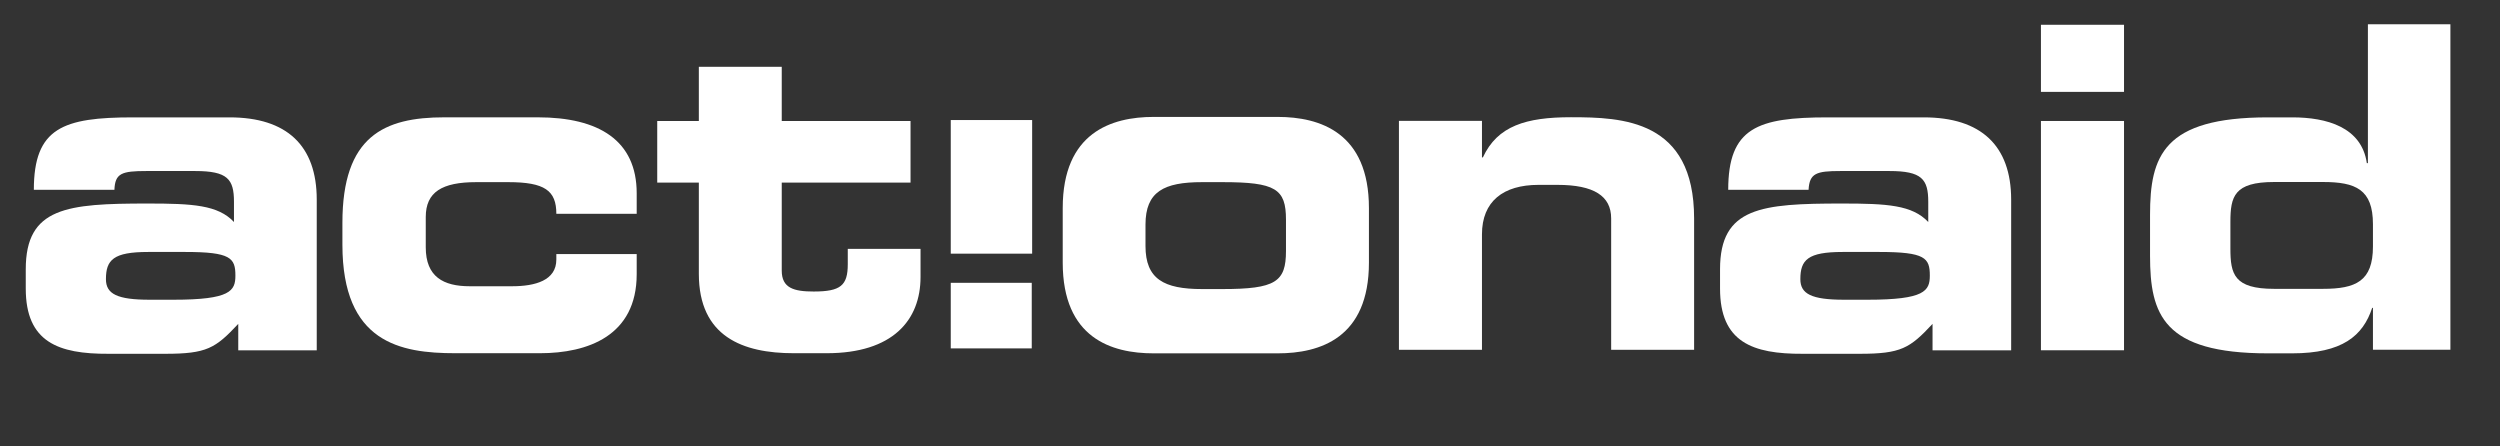 <?xml version="1.0" encoding="UTF-8"?>
<svg width="56px" height="10px" viewBox="0 0 56 10" version="1.1" xmlns="http://www.w3.org/2000/svg" xmlns:xlink="http://www.w3.org/1999/xlink">
    <rect x="0" y="0" width="56" height="10" fill="#333333" stroke="none"/>
    <title>Group 10</title>
    <g id="🖼️-Pages-Copy" stroke="none" stroke-width="1" fill="none" fill-rule="evenodd">
        <g id="Home-standard-Desktop" transform="translate(-327, -3265)" fill="#FFFFFF">
            <g id="member-agency-block" transform="translate(0, 3246.125)">
                <g id="Group-218" transform="translate(165, 0.875)">
                    <g id="Group-10" transform="translate(162.577, 18.543)">
                        <path d="M-2.27373675e-13,5.921 C-2.27373675e-13,7.12 0.728,7.388 1.857,7.382 L3.124,7.382 C4.055,7.382 4.248,7.259 4.76,6.712 L4.76,7.304 L6.518,7.304 L6.518,3.929 C6.518,2.717 5.846,2.086 4.565,2.086 L2.405,2.086 C0.838,2.086 0.181,2.318 0.181,3.709 L1.986,3.709 C2,3.337 2.151,3.288 2.702,3.288 L3.793,3.288 C4.521,3.288 4.664,3.469 4.664,3.977 L4.664,4.43 C4.306,4.049 3.744,4.016 2.728,4.016 C0.926,4.016 -2.27373675e-13,4.1 -2.27373675e-13,5.488 L-2.27373675e-13,5.921 Z M2.774,6.171 C2.047,6.171 1.796,6.041 1.796,5.711 C1.796,5.278 1.962,5.101 2.742,5.101 L3.575,5.101 C4.591,5.101 4.696,5.236 4.696,5.63 C4.696,5.972 4.585,6.171 3.31,6.171 L2.774,6.171 Z" id="Fill-97"></path>
                        <path d="M7.093,4.448 C7.093,2.506 8.025,2.085 9.376,2.085 L11.469,2.085 C12.84,2.085 13.685,2.605 13.685,3.786 L13.685,4.246 L11.885,4.246 C11.885,3.726 11.626,3.537 10.808,3.537 L10.092,3.537 C9.323,3.537 8.96,3.759 8.96,4.318 L8.96,4.998 C8.96,5.659 9.358,5.869 9.944,5.869 L10.893,5.869 C11.411,5.869 11.885,5.74 11.885,5.271 L11.885,5.148 L13.685,5.148 L13.685,5.599 C13.685,6.981 12.587,7.369 11.519,7.369 L9.62,7.369 C8.386,7.369 7.093,7.131 7.093,4.938 L7.093,4.448 Z" id="Fill-98"></path>
                        <path d="M15.077,3.547 L14.145,3.547 L14.145,2.167 L15.077,2.167 L15.077,0.953 L16.934,0.953 L16.934,2.167 L19.819,2.167 L19.819,3.547 L16.934,3.547 L16.934,5.518 C16.934,5.909 17.202,5.987 17.65,5.987 C18.253,5.987 18.413,5.852 18.413,5.377 L18.413,5.031 L20.043,5.031 L20.043,5.662 C20.043,6.627 19.423,7.369 17.942,7.369 L17.202,7.369 C16.064,7.369 15.077,7 15.077,5.59 L15.077,3.547 Z" id="Fill-99"></path>
                        <path d="M23.228,5.34 C23.228,7.029 24.32,7.372 25.263,7.372 L28.043,7.372 C28.992,7.372 30.087,7.029 30.087,5.34 L30.087,4.117 C30.087,2.428 28.992,2.076 28.043,2.076 L25.263,2.076 C24.32,2.076 23.228,2.428 23.228,4.117 L23.228,5.34 Z M25.082,4.489 C25.082,3.747 25.496,3.537 26.349,3.537 L26.803,3.537 C27.999,3.537 28.229,3.687 28.229,4.378 L28.229,5.078 C28.229,5.77 27.999,5.932 26.803,5.932 L26.349,5.932 C25.496,5.932 25.082,5.71 25.082,4.967 L25.082,4.489 Z" id="Fill-100"></path>
                        <path d="M30.759,2.164 L32.619,2.164 L32.619,2.982 L32.64,2.982 C32.966,2.276 33.609,2.083 34.611,2.083 C35.764,2.083 37.371,2.137 37.371,4.349 L37.371,7.292 L35.513,7.292 L35.513,4.349 C35.513,3.847 35.126,3.598 34.311,3.598 L33.886,3.598 C33.094,3.598 32.619,3.968 32.619,4.707 L32.619,7.292 L30.759,7.292 L30.759,2.164 Z" id="Fill-101"></path>
                        <path d="M37.952,5.921 C37.952,7.12 38.677,7.388 39.807,7.382 L41.079,7.382 C42.005,7.382 42.203,7.259 42.712,6.712 L42.712,7.304 L44.473,7.304 L44.473,3.929 C44.473,2.717 43.795,2.086 42.517,2.086 L40.363,2.086 C38.793,2.086 38.135,2.318 38.135,3.709 L39.935,3.709 C39.955,3.337 40.109,3.288 40.648,3.288 L41.746,3.288 C42.47,3.288 42.616,3.469 42.616,3.977 L42.616,4.43 C42.258,4.049 41.696,4.016 40.68,4.016 C38.878,4.016 37.952,4.1 37.952,5.488 L37.952,5.921 Z M40.729,6.171 C40.002,6.171 39.751,6.041 39.751,5.711 C39.751,5.278 39.917,5.101 40.697,5.101 L41.521,5.101 C42.549,5.101 42.651,5.236 42.651,5.63 C42.651,5.972 42.537,6.171 41.259,6.171 L40.729,6.171 Z" id="Fill-102"></path>
                        <path d="M45.14,7.303 L47.001,7.303 L47.001,2.167 L45.14,2.167 L45.14,7.303 Z M45.14,1.515 L47.001,1.515 L47.001,0.012 L45.14,0.012 L45.14,1.515 Z" id="Fill-103"></path>
                        <path d="M47.584,5.187 C47.584,6.501 47.878,7.372 50.225,7.372 L50.766,7.372 C51.89,7.372 52.353,6.981 52.56,6.353 L52.577,6.353 L52.577,7.291 L54.312,7.291 L54.312,-9.54791801e-14 L52.464,-9.54791801e-14 L52.464,3.111 L52.44,3.111 C52.324,2.305 51.541,2.086 50.772,2.086 L50.225,2.086 C47.878,2.086 47.584,2.957 47.584,4.268 L47.584,5.187 Z M49.384,4.427 C49.384,3.859 49.468,3.534 50.362,3.534 L51.459,3.534 C52.19,3.534 52.577,3.7 52.577,4.478 L52.577,4.98 C52.577,5.758 52.19,5.927 51.459,5.927 L50.362,5.927 C49.468,5.927 49.384,5.599 49.384,5.028 L49.384,4.427 Z" id="Fill-104"></path>
                        <polygon id="Fill-105" points="20.72 5.139 22.543 5.139 22.543 2.146 20.72 2.146"></polygon>
                        <polygon id="Fill-106" points="20.72 7.261 22.534 7.261 22.534 5.792 20.72 5.792"></polygon>
                    </g>
                </g>
            </g>
        </g>
    </g>
</svg>
